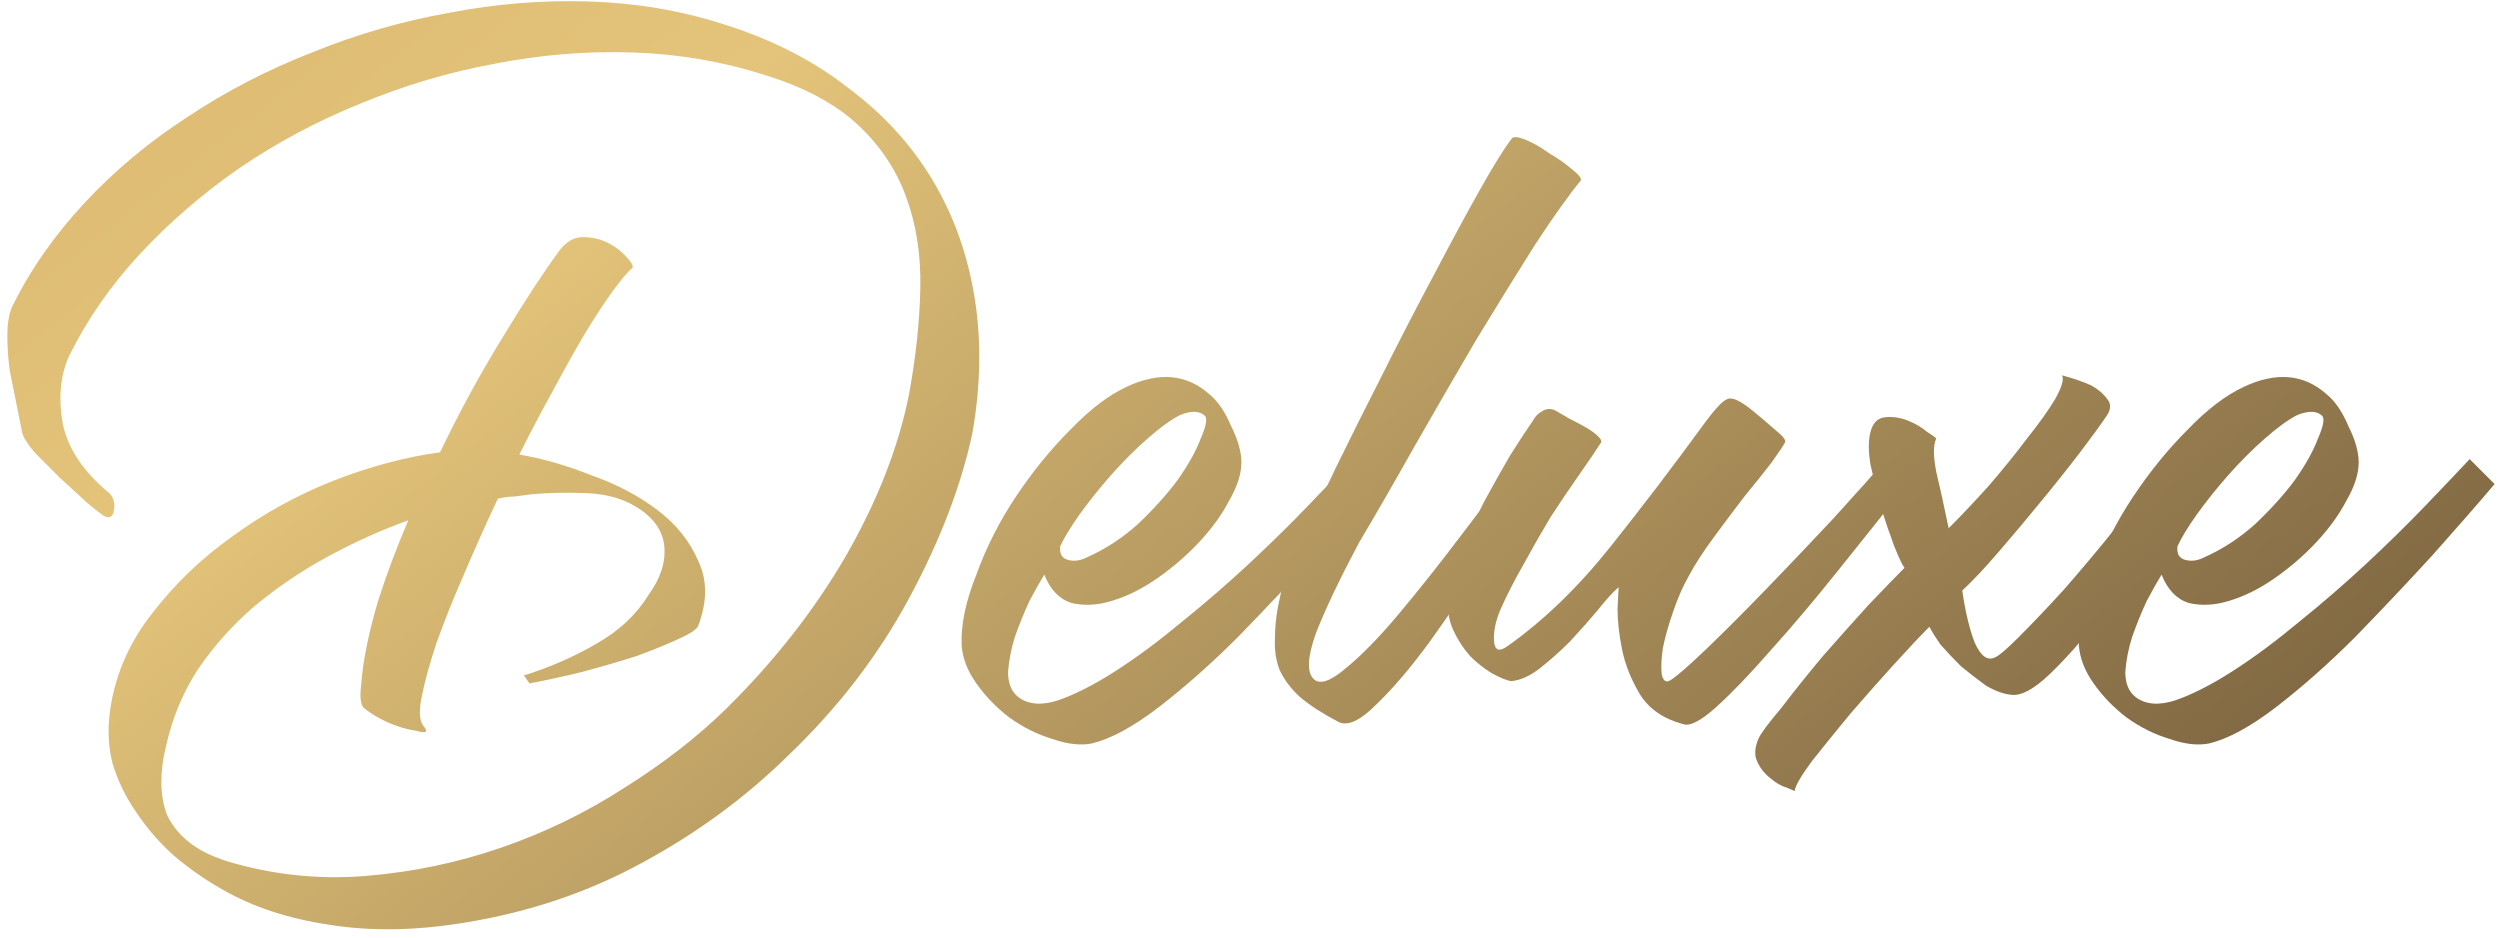 <?xml version="1.0" encoding="UTF-8"?> <svg xmlns="http://www.w3.org/2000/svg" width="296" height="111" viewBox="0 0 296 111" fill="none"><path d="M13.07 83.866C13.696 79.753 15.35 75.998 18.033 72.6C20.715 69.113 23.889 66.073 27.555 63.48C31.221 60.798 35.2 58.607 39.492 56.908C43.873 55.209 48.075 54.092 52.099 53.555C54.423 48.727 56.882 44.212 59.475 40.009C62.068 35.718 64.348 32.231 66.315 29.548C67.12 28.565 68.014 28.073 68.998 28.073C70.07 28.073 71.054 28.297 71.948 28.744C72.842 29.191 73.558 29.727 74.094 30.353C74.72 30.979 74.988 31.426 74.899 31.694C74.362 32.141 73.602 33.035 72.619 34.377C71.635 35.718 70.517 37.416 69.266 39.473C68.103 41.44 66.852 43.675 65.51 46.179C64.169 48.593 62.828 51.141 61.487 53.824C64.169 54.271 66.986 55.075 69.936 56.238C72.976 57.311 75.614 58.697 77.849 60.395C80.085 62.094 81.694 64.106 82.677 66.431C83.75 68.666 83.75 71.214 82.677 74.075C82.499 74.522 81.694 75.059 80.263 75.685C78.922 76.311 77.268 76.981 75.301 77.697C73.334 78.322 71.188 78.948 68.863 79.574C66.628 80.111 64.572 80.558 62.694 80.915L62.023 79.977C65.153 78.993 68.014 77.741 70.607 76.221C73.289 74.701 75.346 72.779 76.776 70.454C78.207 68.487 78.833 66.565 78.654 64.687C78.475 62.809 77.358 61.245 75.301 59.993C73.692 59.009 71.725 58.473 69.4 58.384C67.165 58.294 65.019 58.339 62.962 58.518C62.247 58.607 61.576 58.697 60.95 58.786C60.325 58.786 59.654 58.875 58.939 59.054C57.508 62.094 56.167 65.089 54.915 68.04C53.663 70.901 52.59 73.584 51.696 76.087C50.892 78.501 50.31 80.602 49.953 82.391C49.595 84.089 49.64 85.252 50.087 85.878C50.534 86.414 50.579 86.682 50.221 86.682C49.863 86.682 49.595 86.638 49.416 86.548C48.164 86.369 46.958 86.012 45.795 85.475C44.633 84.939 43.694 84.358 42.979 83.732C42.71 83.285 42.621 82.569 42.71 81.586C42.8 80.602 42.889 79.753 42.979 79.038C43.336 76.534 43.962 73.807 44.856 70.856C45.84 67.817 47.002 64.732 48.343 61.602C45.124 62.765 41.95 64.195 38.821 65.894C35.692 67.593 32.786 69.56 30.103 71.795C27.51 74.031 25.275 76.534 23.398 79.306C21.609 82.078 20.358 85.118 19.642 88.426C19.285 89.856 19.106 91.242 19.106 92.584C19.106 94.014 19.329 95.311 19.776 96.473C20.313 97.635 21.117 98.664 22.19 99.558C23.353 100.541 24.918 101.346 26.884 101.972C32.249 103.581 37.703 104.162 43.247 103.715C48.79 103.268 54.155 102.151 59.341 100.362C64.527 98.574 69.4 96.205 73.96 93.254C78.52 90.393 82.499 87.308 85.896 84C91.619 78.367 96.358 72.332 100.113 65.894C103.868 59.367 106.372 52.974 107.623 46.715C108.428 42.334 108.875 38.176 108.965 34.242C109.054 30.308 108.517 26.732 107.355 23.513C106.193 20.205 104.27 17.299 101.588 14.795C98.906 12.292 95.24 10.325 90.59 8.894C85.583 7.285 80.353 6.391 74.899 6.212C69.445 6.033 63.99 6.48 58.536 7.553C53.172 8.537 47.896 10.101 42.71 12.247C37.614 14.304 32.83 16.852 28.36 19.892C23.979 22.932 20.044 26.329 16.558 30.085C13.07 33.84 10.254 37.908 8.108 42.289C7.125 44.614 6.901 47.252 7.437 50.202C8.063 53.153 9.896 55.88 12.936 58.384C13.204 58.652 13.383 58.965 13.473 59.322C13.562 59.68 13.562 60.038 13.473 60.395C13.473 60.753 13.339 61.021 13.07 61.2C12.892 61.289 12.623 61.245 12.266 61.066C11.998 60.887 11.372 60.395 10.388 59.591C9.405 58.697 8.332 57.713 7.169 56.64C6.096 55.567 5.068 54.539 4.085 53.555C3.19 52.482 2.699 51.678 2.609 51.141C2.43 50.247 2.207 49.129 1.939 47.788C1.67 46.447 1.402 45.106 1.134 43.765C0.955 42.334 0.866 40.993 0.866 39.741C0.866 38.4 1.045 37.282 1.402 36.388C3.548 32.007 6.409 27.894 9.986 24.049C13.562 20.205 17.63 16.807 22.19 13.857C26.75 10.816 31.668 8.268 36.943 6.212C42.219 4.066 47.628 2.501 53.172 1.518C58.715 0.445 64.259 -0.002 69.802 0.177C75.346 0.355 80.621 1.249 85.628 2.859C91.35 4.647 96.268 7.151 100.381 10.369C104.583 13.499 107.936 17.165 110.44 21.367C112.943 25.569 114.597 30.219 115.402 35.315C116.207 40.322 116.117 45.642 115.134 51.275C113.793 57.534 111.289 64.061 107.623 70.856C103.957 77.652 99.174 83.866 93.273 89.499C88.266 94.416 82.543 98.619 76.106 102.106C69.757 105.593 62.783 107.962 55.183 109.214C49.282 110.198 43.873 110.287 38.955 109.482C34.127 108.767 29.924 107.381 26.348 105.325C24.292 104.162 22.369 102.821 20.581 101.301C18.882 99.781 17.407 98.082 16.155 96.205C14.903 94.416 13.964 92.494 13.339 90.438C12.802 88.381 12.713 86.191 13.07 83.866Z" fill="url(#paint0_linear_598_5)"></path><path d="M146.983 54.762C146.983 56.104 146.491 57.624 145.507 59.322C144.613 61.021 143.406 62.675 141.886 64.285C140.456 65.805 138.846 67.191 137.058 68.442C135.27 69.694 133.482 70.588 131.693 71.125C129.994 71.661 128.385 71.751 126.865 71.393C125.434 70.946 124.362 69.828 123.646 68.04C123.199 68.755 122.618 69.784 121.903 71.125C121.277 72.466 120.696 73.897 120.159 75.416C119.712 76.847 119.444 78.233 119.354 79.574C119.354 80.915 119.757 81.899 120.562 82.525C121.724 83.419 123.289 83.553 125.256 82.927C127.312 82.212 129.592 81.049 132.096 79.44C134.599 77.831 137.192 75.908 139.874 73.673C142.646 71.438 145.284 69.158 147.787 66.833C150.38 64.419 152.75 62.094 154.896 59.859C157.042 57.624 158.785 55.791 160.126 54.36L163.077 57.311C161.11 59.635 158.651 62.452 155.7 65.76C152.75 68.979 149.71 72.198 146.58 75.416C143.451 78.546 140.322 81.318 137.192 83.732C134.152 86.056 131.514 87.487 129.279 88.024C127.938 88.292 126.373 88.113 124.585 87.487C122.797 86.951 121.098 86.101 119.489 84.939C117.969 83.776 116.672 82.435 115.599 80.915C114.526 79.395 113.945 77.875 113.856 76.355C113.766 73.941 114.347 71.169 115.599 68.04C116.762 64.821 118.326 61.736 120.293 58.786C122.26 55.835 124.406 53.198 126.731 50.873C129.056 48.459 131.291 46.76 133.437 45.776C137.282 43.988 140.545 44.301 143.227 46.715C144.211 47.52 145.06 48.772 145.776 50.471C146.58 52.08 146.983 53.511 146.983 54.762ZM125.524 64.687C125.434 65.581 125.747 66.118 126.463 66.296C127.178 66.475 127.893 66.386 128.609 66.028C130.844 65.045 132.9 63.704 134.778 62.005C136.656 60.217 138.22 58.473 139.472 56.774C140.724 54.986 141.618 53.377 142.154 51.946C142.78 50.515 142.959 49.621 142.691 49.264C142.065 48.638 141.082 48.593 139.74 49.129C138.667 49.666 137.371 50.605 135.851 51.946C134.42 53.198 132.99 54.628 131.559 56.238C130.218 57.758 128.966 59.322 127.804 60.932C126.731 62.452 125.971 63.704 125.524 64.687Z" fill="url(#paint1_linear_598_5)"></path><path d="M178.993 16.405C179.172 16.137 179.708 16.181 180.602 16.539C181.496 16.896 182.435 17.433 183.419 18.148C184.492 18.774 185.386 19.4 186.101 20.026C186.906 20.652 187.263 21.099 187.174 21.367C185.833 22.977 184.045 25.48 181.809 28.878C179.663 32.275 177.339 36.031 174.835 40.144C172.421 44.257 169.962 48.504 167.459 52.885C165.045 57.176 162.854 60.977 160.887 64.285C158.562 68.666 156.863 72.242 155.79 75.014C154.807 77.786 154.718 79.574 155.522 80.379C156.238 81.094 157.489 80.692 159.278 79.172C161.155 77.652 163.256 75.506 165.581 72.734C167.906 69.962 170.32 66.922 172.823 63.614C175.416 60.217 177.786 57.087 179.932 54.226L182.346 56.774C180.468 59.456 178.367 62.586 176.042 66.162C173.718 69.649 171.438 72.958 169.202 76.087C166.967 79.127 164.866 81.586 162.899 83.464C161.021 85.341 159.546 86.012 158.473 85.475C156.595 84.492 155.075 83.508 153.913 82.525C152.84 81.541 152.035 80.468 151.499 79.306C151.052 78.144 150.873 76.847 150.962 75.416C150.962 73.897 151.186 72.198 151.633 70.32C151.812 69.426 152.482 67.638 153.645 64.955C154.896 62.273 156.372 59.144 158.07 55.567C159.859 51.901 161.781 48.056 163.838 44.033C165.894 39.92 167.906 36.031 169.873 32.365C171.84 28.609 173.628 25.301 175.238 22.44C176.847 19.579 178.099 17.567 178.993 16.405Z" fill="url(#paint2_linear_598_5)"></path><path d="M201.842 50.068C203.094 48.369 203.988 47.431 204.524 47.252C205.061 46.984 206.044 47.431 207.475 48.593C208.459 49.398 209.353 50.158 210.157 50.873C211.051 51.588 211.454 52.08 211.364 52.348C211.186 52.706 210.649 53.511 209.755 54.762C208.861 55.925 207.788 57.266 206.536 58.786C205.374 60.306 204.167 61.915 202.915 63.614C201.663 65.313 200.68 66.833 199.964 68.174C199.249 69.426 198.623 70.856 198.087 72.466C197.55 73.986 197.148 75.416 196.88 76.758C196.701 78.009 196.656 79.038 196.746 79.842C196.924 80.647 197.282 80.871 197.819 80.513C198.534 80.066 199.92 78.859 201.976 76.892C204.122 74.835 206.491 72.466 209.084 69.784C211.677 67.101 214.315 64.329 216.997 61.468C219.68 58.518 221.96 55.969 223.837 53.824L226.52 56.372C223.569 60.127 220.619 63.838 217.668 67.504C214.807 71.08 212.124 74.254 209.621 77.026C207.207 79.798 205.061 82.033 203.183 83.732C201.395 85.341 200.099 86.012 199.294 85.744C196.969 85.118 195.27 83.955 194.197 82.257C193.124 80.468 192.409 78.68 192.051 76.892C191.694 75.104 191.515 73.494 191.515 72.064C191.604 70.544 191.649 69.694 191.649 69.515C190.934 70.141 190.084 71.08 189.101 72.332C188.117 73.494 187.044 74.701 185.882 75.953C184.72 77.115 183.513 78.188 182.261 79.172C181.099 80.066 179.981 80.558 178.908 80.647C178.371 80.558 177.611 80.245 176.628 79.708C175.734 79.172 174.884 78.501 174.08 77.697C173.275 76.802 172.604 75.774 172.068 74.612C171.531 73.449 171.353 72.198 171.531 70.856C171.8 69.158 172.291 67.325 173.007 65.358C173.811 63.391 174.706 61.424 175.689 59.456C176.762 57.489 177.79 55.657 178.774 53.958C179.847 52.259 180.786 50.828 181.59 49.666C181.769 49.308 182.082 48.995 182.529 48.727C183.066 48.369 183.602 48.325 184.139 48.593C184.586 48.861 185.122 49.174 185.748 49.532C186.463 49.889 187.134 50.247 187.76 50.605C188.386 50.962 188.877 51.32 189.235 51.678C189.593 52.035 189.682 52.304 189.503 52.482C188.877 53.466 188.028 54.718 186.955 56.238C185.882 57.758 184.764 59.412 183.602 61.2C182.529 62.988 181.456 64.866 180.383 66.833C179.31 68.711 178.416 70.454 177.701 72.064C177.075 73.494 176.807 74.791 176.896 75.953C176.986 77.026 177.522 77.205 178.506 76.489C182.797 73.449 186.866 69.515 190.71 64.687C194.555 59.859 198.266 54.986 201.842 50.068Z" fill="url(#paint3_linear_598_5)"></path><path d="M229.247 51.946C228.889 52.661 228.889 53.958 229.247 55.835C229.694 57.713 230.186 59.948 230.722 62.541C232.153 61.111 233.718 59.456 235.417 57.579C237.115 55.612 238.635 53.734 239.977 51.946C241.407 50.158 242.525 48.593 243.329 47.252C244.134 45.821 244.402 44.882 244.134 44.435C245.475 44.793 246.638 45.195 247.621 45.642C248.426 46.089 249.052 46.626 249.499 47.252C249.946 47.788 249.946 48.414 249.499 49.129C248.784 50.202 247.711 51.678 246.28 53.555C244.849 55.433 243.285 57.4 241.586 59.456C239.977 61.424 238.322 63.391 236.624 65.358C235.014 67.235 233.584 68.755 232.332 69.918C232.689 72.421 233.181 74.478 233.807 76.087C234.522 77.697 235.327 78.278 236.221 77.831C236.668 77.652 237.607 76.847 239.038 75.416C240.558 73.897 242.301 72.064 244.268 69.918C246.235 67.682 248.337 65.179 250.572 62.407C252.897 59.635 255.132 56.864 257.278 54.092L259.692 56.774C258.44 58.92 256.831 61.468 254.864 64.419C252.897 67.369 250.84 70.231 248.694 73.002C246.638 75.685 244.626 77.965 242.659 79.842C240.781 81.631 239.261 82.435 238.099 82.257C237.205 82.167 236.221 81.809 235.148 81.184C234.165 80.468 233.181 79.708 232.198 78.904C231.304 78.009 230.499 77.16 229.784 76.355C229.158 75.461 228.711 74.746 228.442 74.209C227.369 75.282 225.939 76.802 224.151 78.769C222.452 80.647 220.753 82.569 219.054 84.537C217.355 86.593 215.835 88.471 214.494 90.169C213.242 91.868 212.572 93.031 212.482 93.656C212.482 93.656 212.169 93.522 211.544 93.254C210.918 93.075 210.292 92.718 209.666 92.181C208.951 91.645 208.414 90.974 208.057 90.169C207.699 89.454 207.744 88.56 208.191 87.487C208.459 86.861 209.353 85.654 210.873 83.866C212.304 81.988 213.913 79.977 215.701 77.831C217.579 75.685 219.412 73.628 221.2 71.661C223.078 69.694 224.508 68.219 225.492 67.235C225.224 66.878 224.821 66.028 224.285 64.687C223.748 63.257 223.212 61.692 222.675 59.993C222.228 58.294 221.826 56.64 221.468 55.031C221.2 53.421 221.2 52.125 221.468 51.141C221.737 50.068 222.318 49.487 223.212 49.398C224.106 49.308 225 49.442 225.894 49.8C226.788 50.158 227.548 50.605 228.174 51.141C228.889 51.588 229.247 51.856 229.247 51.946Z" fill="url(#paint4_linear_598_5)"></path><path d="M279.267 54.762C279.267 56.104 278.775 57.624 277.791 59.322C276.897 61.021 275.69 62.675 274.17 64.285C272.74 65.805 271.13 67.191 269.342 68.442C267.554 69.694 265.766 70.588 263.977 71.125C262.278 71.661 260.669 71.751 259.149 71.393C257.718 70.946 256.646 69.828 255.93 68.04C255.483 68.755 254.902 69.784 254.187 71.125C253.561 72.466 252.98 73.897 252.443 75.416C251.996 76.847 251.728 78.233 251.638 79.574C251.638 80.915 252.041 81.899 252.846 82.525C254.008 83.419 255.573 83.553 257.54 82.927C259.596 82.212 261.876 81.049 264.38 79.44C266.883 77.831 269.476 75.908 272.158 73.673C274.93 71.438 277.568 69.158 280.071 66.833C282.664 64.419 285.034 62.094 287.18 59.859C289.326 57.624 291.069 55.791 292.41 54.36L295.361 57.311C293.394 59.635 290.935 62.452 287.984 65.76C285.034 68.979 281.994 72.198 278.864 75.416C275.735 78.546 272.606 81.318 269.476 83.732C266.436 86.056 263.798 87.487 261.563 88.024C260.222 88.292 258.657 88.113 256.869 87.487C255.081 86.951 253.382 86.101 251.773 84.939C250.253 83.776 248.956 82.435 247.883 80.915C246.81 79.395 246.229 77.875 246.14 76.355C246.05 73.941 246.631 71.169 247.883 68.04C249.046 64.821 250.61 61.736 252.577 58.786C254.544 55.835 256.69 53.198 259.015 50.873C261.34 48.459 263.575 46.76 265.721 45.776C269.566 43.988 272.829 44.301 275.511 46.715C276.495 47.52 277.344 48.772 278.06 50.471C278.864 52.08 279.267 53.511 279.267 54.762ZM257.808 64.687C257.718 65.581 258.031 66.118 258.747 66.296C259.462 66.475 260.177 66.386 260.893 66.028C263.128 65.045 265.184 63.704 267.062 62.005C268.94 60.217 270.504 58.473 271.756 56.774C273.008 54.986 273.902 53.377 274.438 51.946C275.064 50.515 275.243 49.621 274.975 49.264C274.349 48.638 273.366 48.593 272.024 49.129C270.951 49.666 269.655 50.605 268.135 51.946C266.704 53.198 265.274 54.628 263.843 56.238C262.502 57.758 261.25 59.322 260.088 60.932C259.015 62.452 258.255 63.704 257.808 64.687Z" fill="url(#paint5_linear_598_5)"></path><defs><linearGradient id="paint0_linear_598_5" x1="-336" y1="55" x2="-75.337" y2="387.695" gradientUnits="userSpaceOnUse"><stop stop-color="#C39758"></stop><stop offset="0.534" stop-color="#E4C47A"></stop><stop offset="1" stop-color="#735C3C"></stop></linearGradient><linearGradient id="paint1_linear_598_5" x1="-336" y1="55" x2="-75.337" y2="387.695" gradientUnits="userSpaceOnUse"><stop stop-color="#C39758"></stop><stop offset="0.534" stop-color="#E4C47A"></stop><stop offset="1" stop-color="#735C3C"></stop></linearGradient><linearGradient id="paint2_linear_598_5" x1="-336" y1="55" x2="-75.337" y2="387.695" gradientUnits="userSpaceOnUse"><stop stop-color="#C39758"></stop><stop offset="0.534" stop-color="#E4C47A"></stop><stop offset="1" stop-color="#735C3C"></stop></linearGradient><linearGradient id="paint3_linear_598_5" x1="-336" y1="55" x2="-75.337" y2="387.695" gradientUnits="userSpaceOnUse"><stop stop-color="#C39758"></stop><stop offset="0.534" stop-color="#E4C47A"></stop><stop offset="1" stop-color="#735C3C"></stop></linearGradient><linearGradient id="paint4_linear_598_5" x1="-336" y1="55" x2="-75.337" y2="387.695" gradientUnits="userSpaceOnUse"><stop stop-color="#C39758"></stop><stop offset="0.534" stop-color="#E4C47A"></stop><stop offset="1" stop-color="#735C3C"></stop></linearGradient><linearGradient id="paint5_linear_598_5" x1="-336" y1="55" x2="-75.337" y2="387.695" gradientUnits="userSpaceOnUse"><stop stop-color="#C39758"></stop><stop offset="0.534" stop-color="#E4C47A"></stop><stop offset="1" stop-color="#735C3C"></stop></linearGradient></defs></svg> 